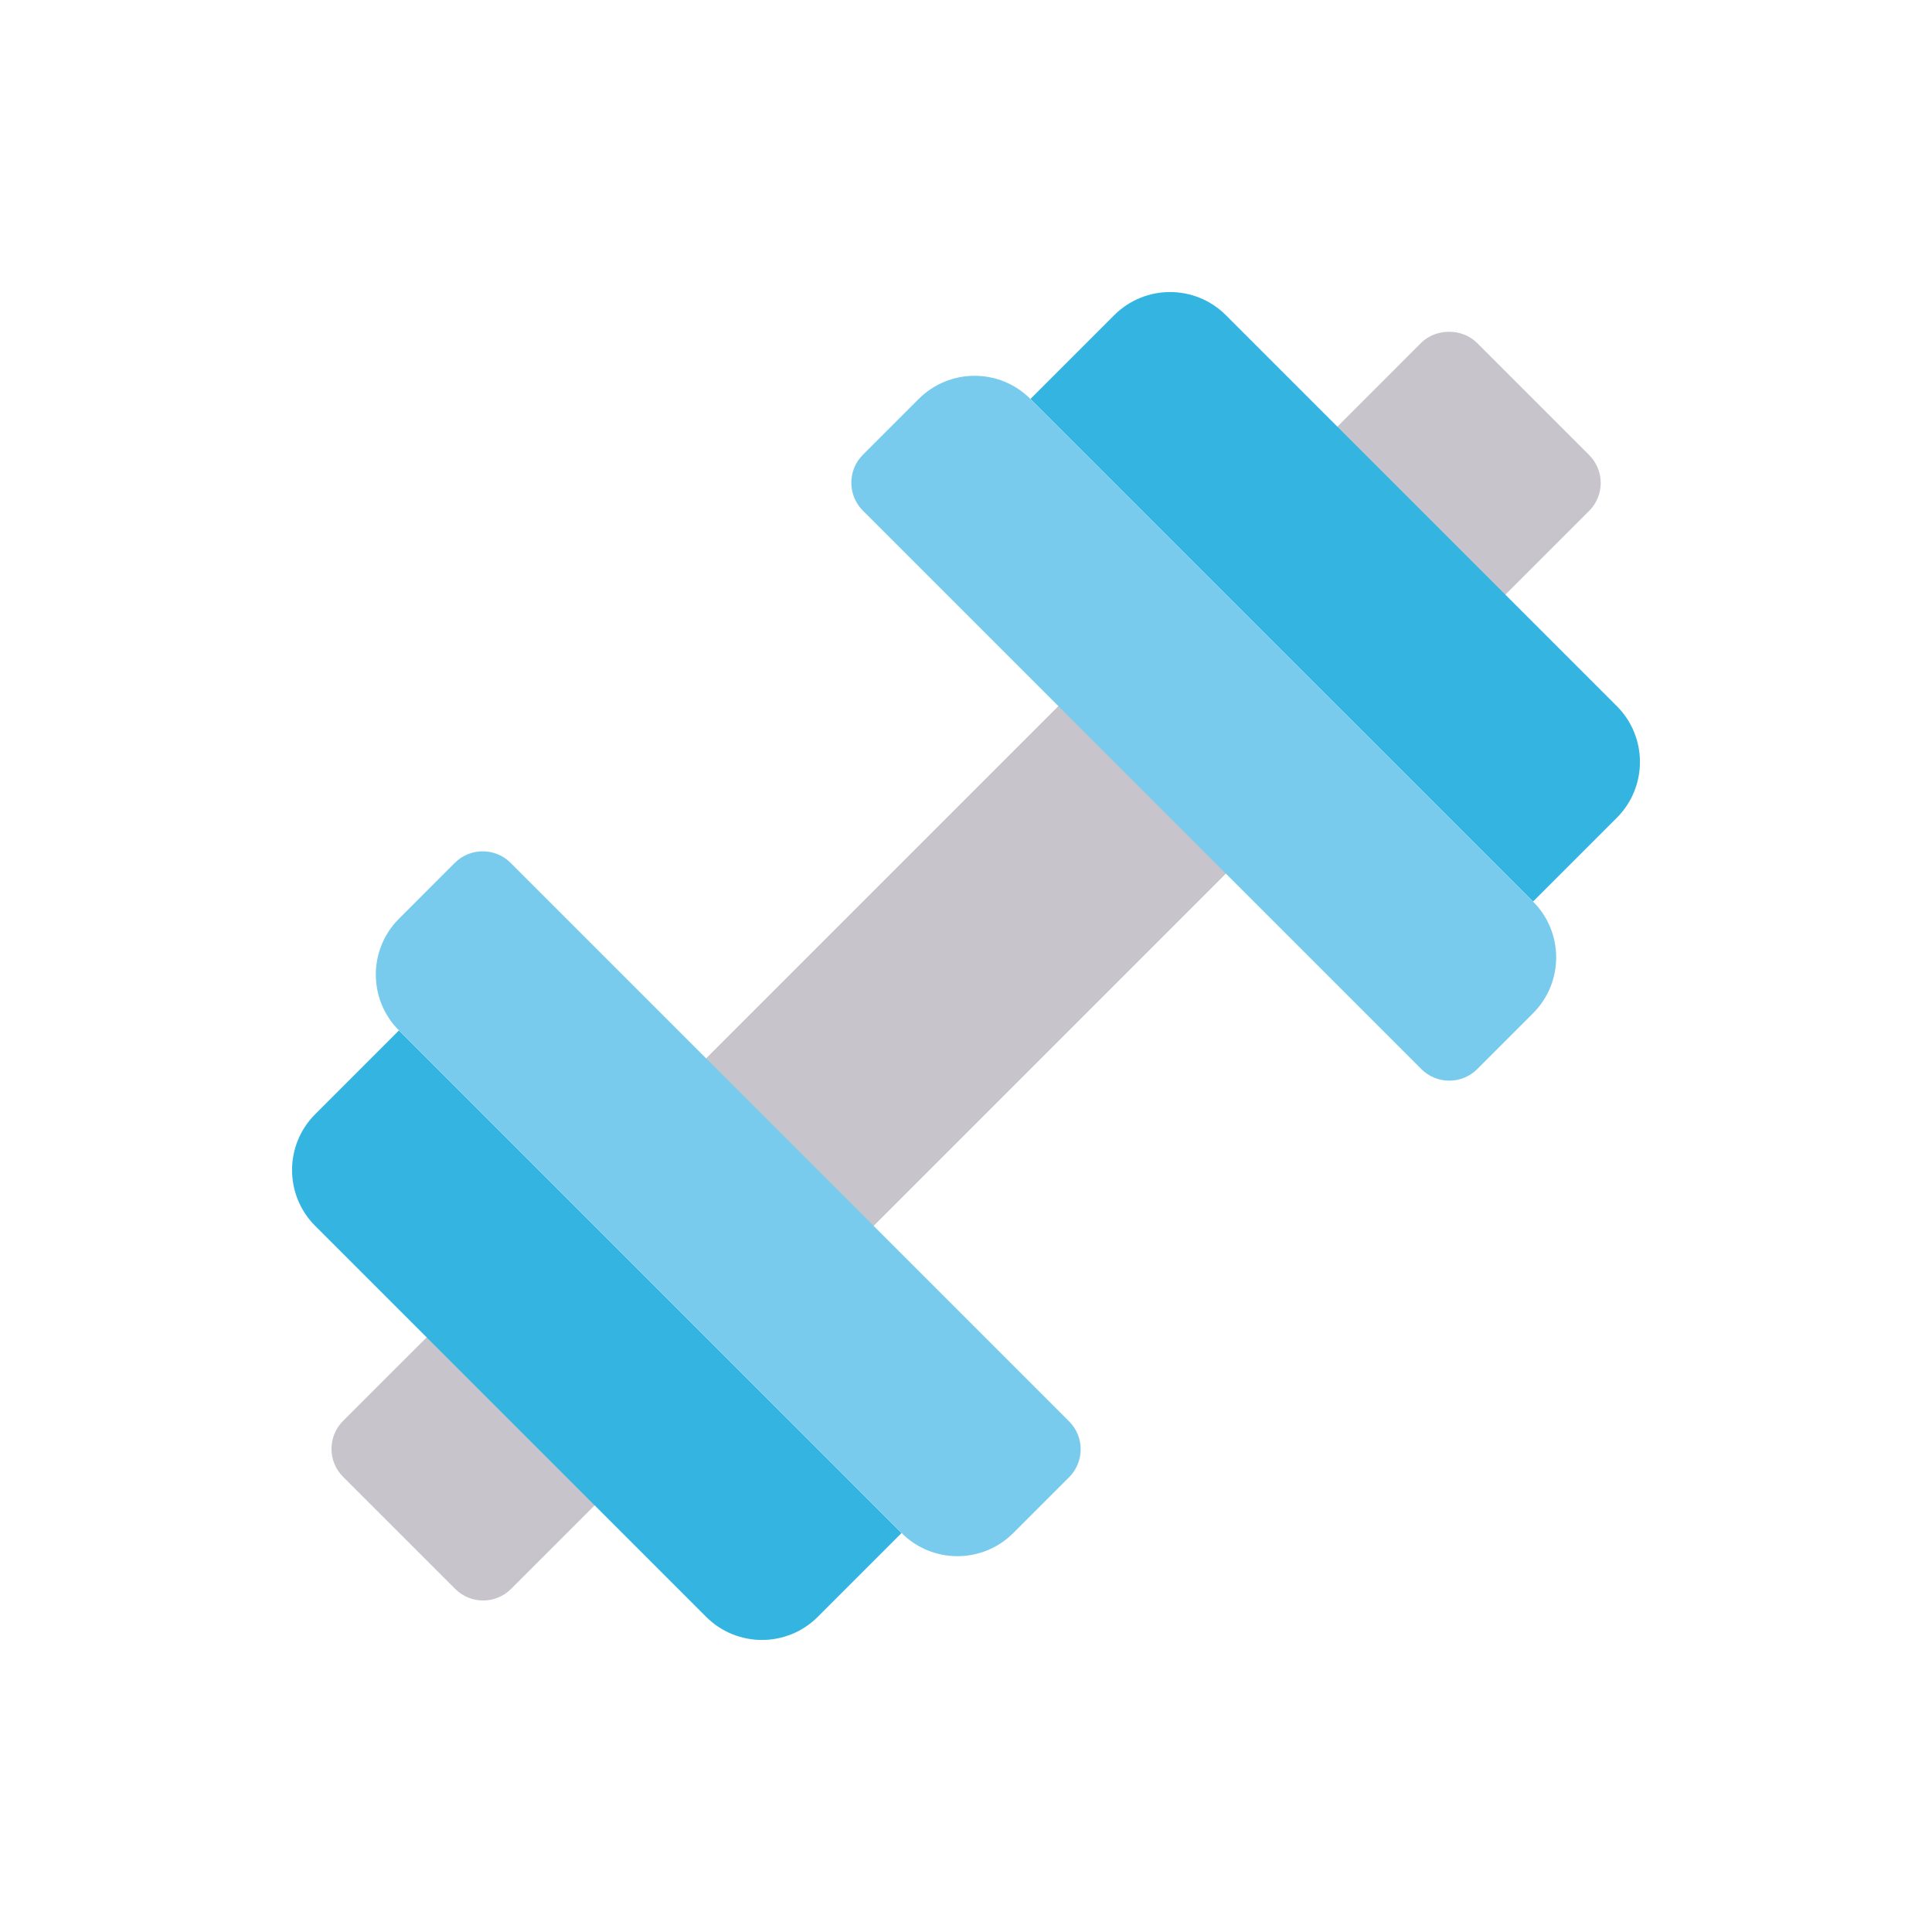 <?xml version="1.0" encoding="UTF-8"?> <svg xmlns="http://www.w3.org/2000/svg" width="86" height="86" viewBox="0 0 86 86" fill="none"> <g clip-path="url(#clip0)"> <path d="M64.538 28.212C64.071 28.212 63.589 28.027 63.259 27.697L58.303 22.741C57.974 22.412 57.788 21.965 57.788 21.498C57.788 21.032 57.974 20.549 58.303 20.22L63.259 15.262C63.919 14.603 65.086 14.603 65.745 15.262L70.739 20.256C71.068 20.585 71.254 21.031 71.254 21.498C71.254 21.965 71.068 22.412 70.739 22.741L65.781 27.697C65.451 28.027 65.005 28.212 64.538 28.212Z" fill="#C7C5CB"></path> <path d="M28.946 49.596L36.403 57.054L57.054 36.403L49.597 28.945L28.946 49.596Z" fill="#C7C5CB"></path> <path d="M21.506 71.244C21.056 71.244 20.606 71.072 20.263 70.729L15.27 65.737C14.94 65.407 14.755 64.961 14.755 64.494C14.755 64.027 14.94 63.581 15.27 63.251L20.227 58.295C20.914 57.609 22.026 57.609 22.713 58.295L27.705 63.287C28.391 63.974 28.391 65.086 27.705 65.773L22.749 70.729C22.405 71.072 21.956 71.244 21.506 71.244Z" fill="#C7C5CB"></path> <path d="M68.241 40.132L45.868 17.759L49.597 14.03C50.97 12.657 53.196 12.657 54.569 14.03L71.97 31.431C73.343 32.804 73.343 35.03 71.97 36.403L68.241 40.132Z" fill="#34B5E1"></path> <path d="M63.269 47.589L38.41 22.73C37.724 22.044 37.724 20.931 38.41 20.244L40.896 17.758C42.269 16.385 44.495 16.385 45.868 17.758L68.241 40.132C69.614 41.505 69.614 43.73 68.241 45.103L65.755 47.589C65.069 48.276 63.956 48.276 63.269 47.589Z" fill="#78CBEC"></path> <path d="M17.759 45.868L40.132 68.241L36.403 71.97C35.03 73.343 32.804 73.343 31.431 71.97L14.03 54.569C12.657 53.196 12.657 50.97 14.03 49.597L17.759 45.868Z" fill="#34B5E1"></path> <path d="M22.73 38.41L47.59 63.27C48.276 63.956 48.276 65.069 47.59 65.755L45.104 68.241C43.731 69.614 41.505 69.614 40.132 68.241L17.759 45.868C16.386 44.495 16.386 42.269 17.759 40.896L20.244 38.41C20.931 37.724 22.044 37.724 22.73 38.41Z" fill="#78CBEC"></path> </g> <defs> <clipPath id="clip0"> <rect width="60" height="60" fill="white" transform="translate(13 13)"></rect> </clipPath> </defs> </svg> 